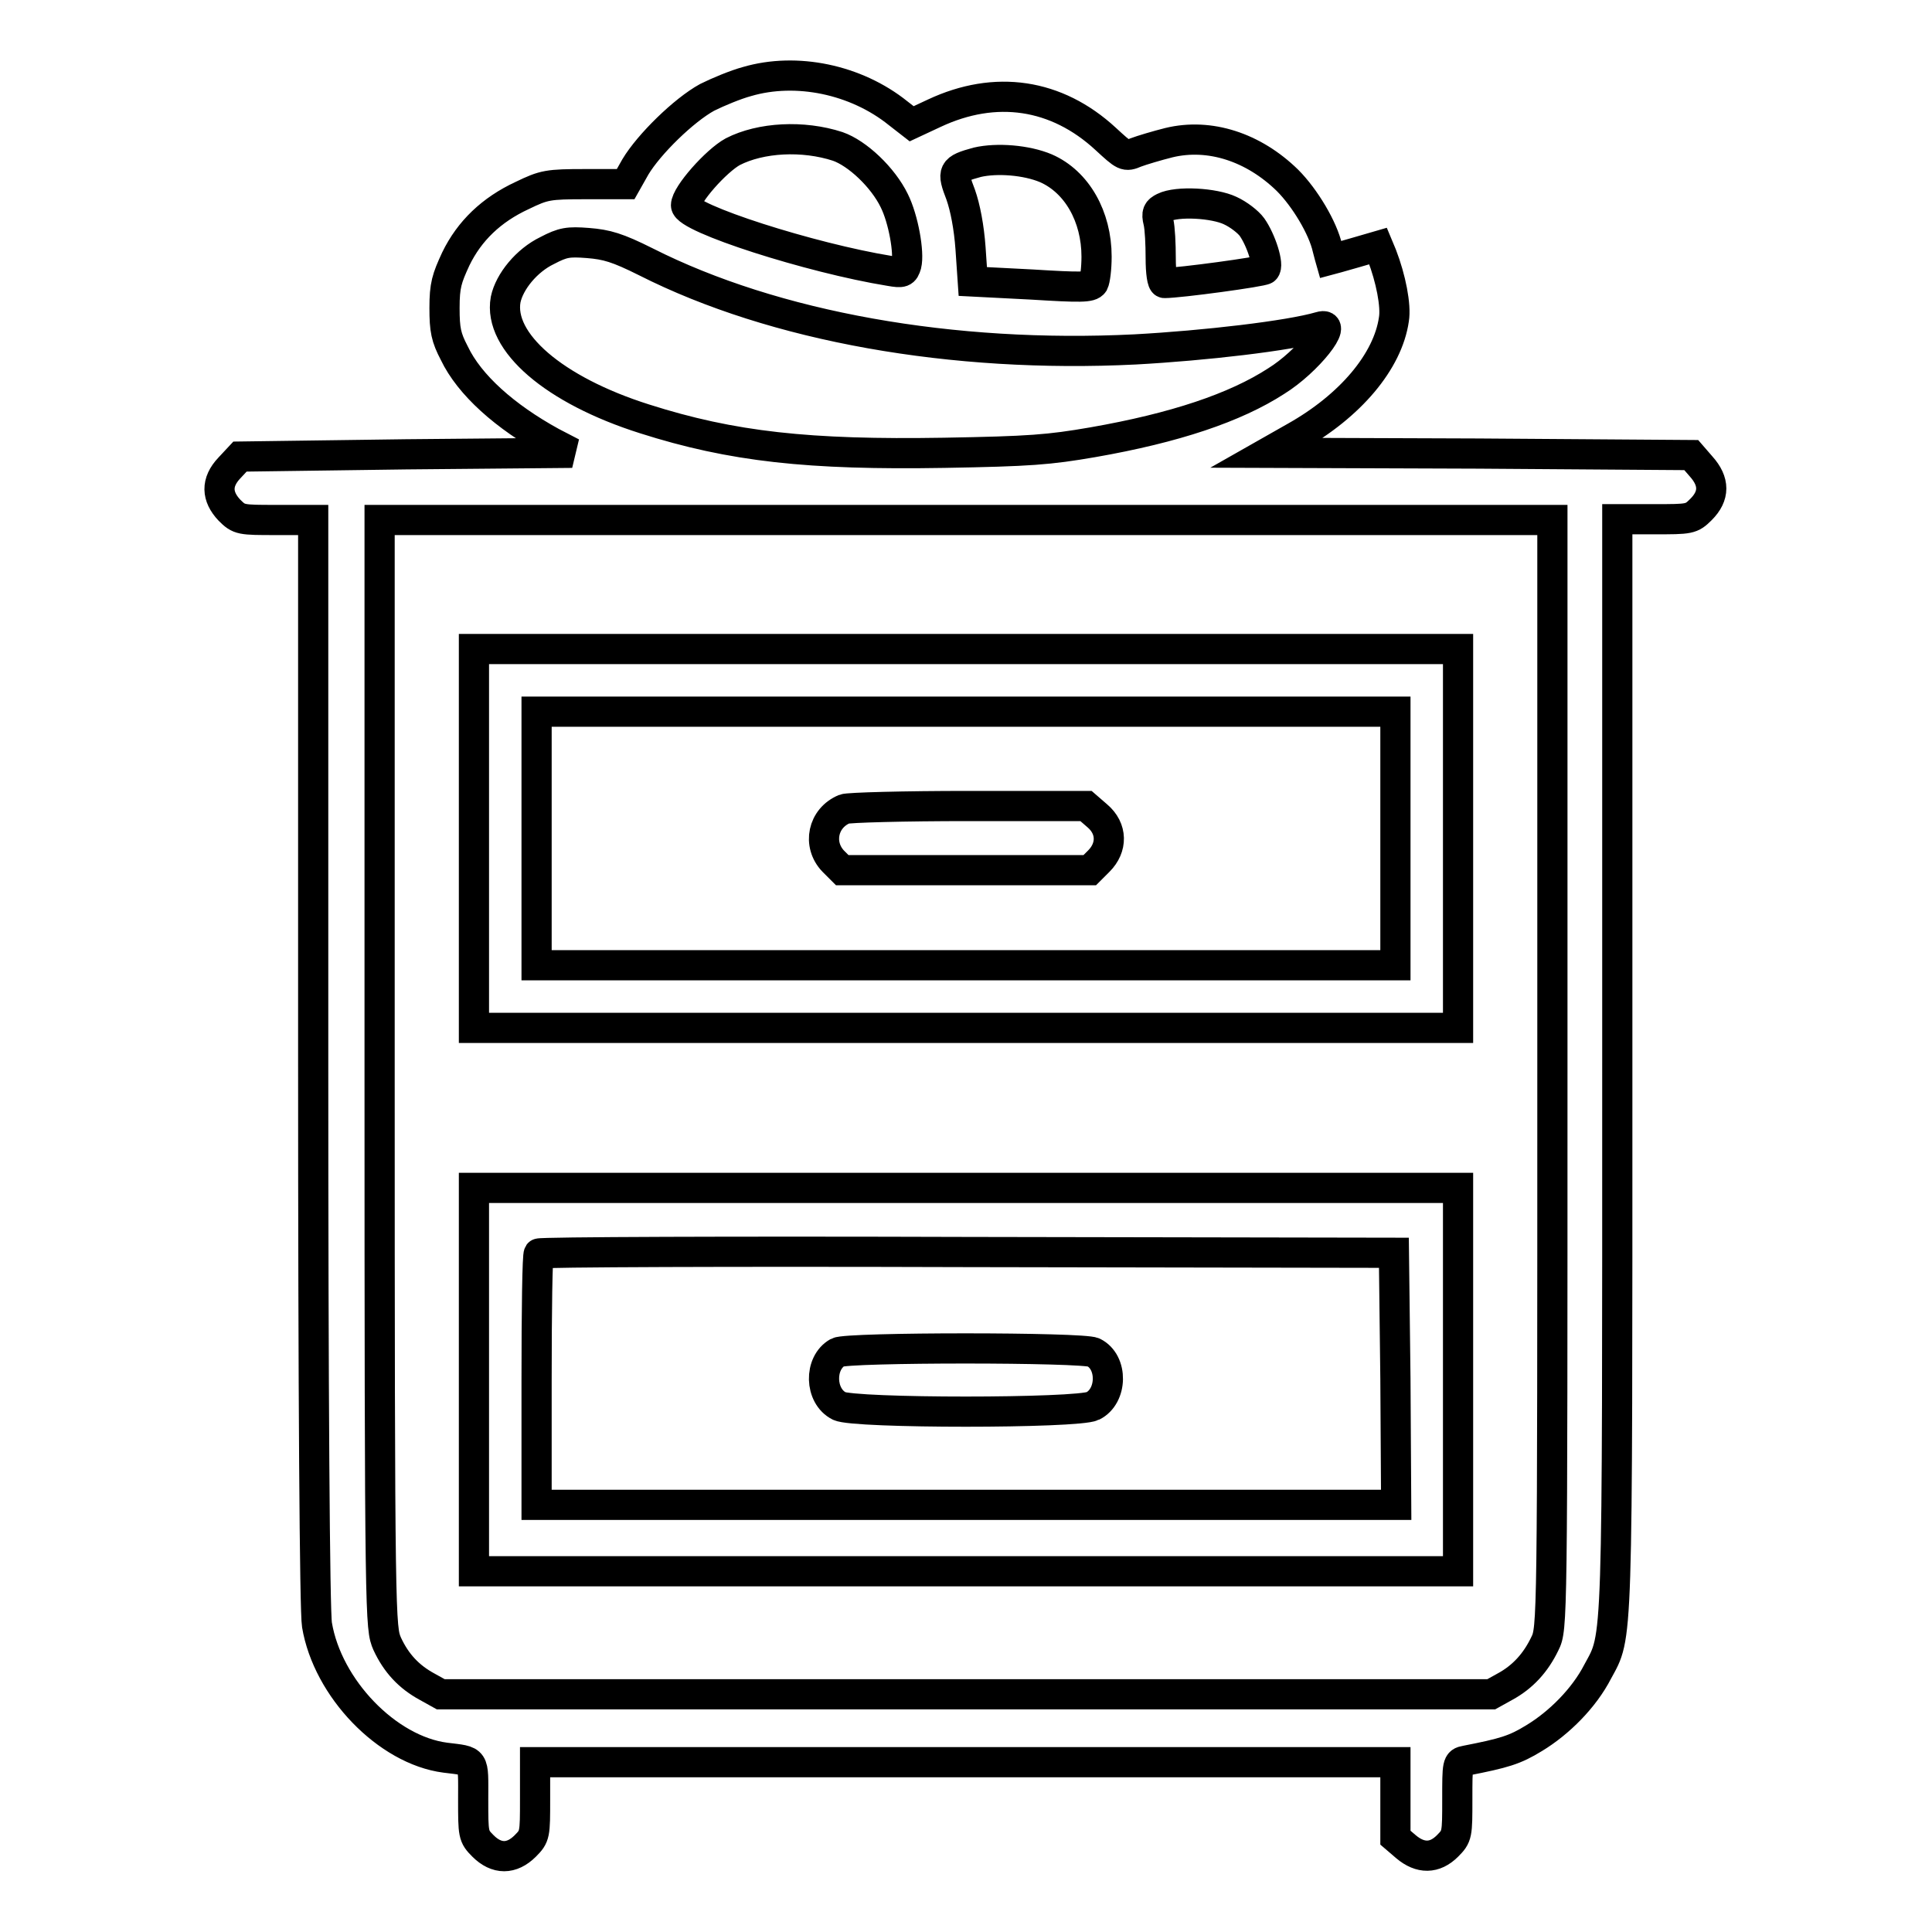 <?xml version="1.0" encoding="utf-8"?>
<!-- Svg Vector Icons : http://www.onlinewebfonts.com/icon -->
<!DOCTYPE svg PUBLIC "-//W3C//DTD SVG 1.1//EN" "http://www.w3.org/Graphics/SVG/1.1/DTD/svg11.dtd">
<svg version="1.1" xmlns="http://www.w3.org/2000/svg" xmlns:xlink="http://www.w3.org/1999/xlink" x="0px" y="0px" viewBox="0 0 256 256" enable-background="new 0 0 256 256" xml:space="preserve">
<g><g><g><path stroke-width="4" fill-opacity="0" stroke="#000000"  d="M99,10.8c-1.5,0.4-3.9,1.4-5.3,2.1c-3.1,1.7-7.7,6.2-9.5,9.2l-1.3,2.3h-5.3c-5,0-5.5,0.1-8.4,1.5c-4.1,1.9-7,4.7-8.8,8.4c-1.2,2.6-1.5,3.5-1.5,6.5c0,2.9,0.2,3.9,1.3,6c2,4.2,6.7,8.4,12.9,11.8l2.7,1.4l-22,0.2l-22,0.3L30.4,62c-1.8,1.9-1.7,3.8,0,5.6c1.3,1.3,1.5,1.3,6.2,1.3h4.9v71.8c0,43.9,0.2,72.9,0.5,74.6c1.4,8.4,9.3,16.6,17,17.6c4,0.5,3.7,0.1,3.7,5.5c0,4.7,0,4.9,1.3,6.2c1.8,1.8,3.8,1.8,5.6,0c1.3-1.3,1.3-1.5,1.3-6.2v-4.9H128h56.9v5v5l1.4,1.2c1.9,1.6,3.8,1.6,5.5-0.1c1.3-1.3,1.3-1.5,1.3-6.2c0-4.7,0-4.9,1.1-5.1c5.1-1,6.5-1.4,9.1-3c3.3-2,6.6-5.3,8.4-8.8c2.7-5,2.6-2.1,2.6-80.7v-72h4.9c4.7,0,4.9,0,6.2-1.3c1.8-1.8,1.8-3.7,0-5.7l-1.3-1.5l-28.2-0.2L167.9,60l3.7-2.1c7.3-4.1,12.3-10,13.1-15.6c0.3-1.8-0.4-5.4-1.6-8.5l-0.5-1.2l-3.1,0.9c-1.7,0.5-3.2,0.9-3.2,0.9c0,0-0.2-0.7-0.4-1.5c-0.6-2.7-3-6.7-5.3-9c-4.5-4.4-10.3-6.3-15.7-5c-1.6,0.4-3.6,1-4.4,1.3c-1.4,0.6-1.5,0.5-4-1.8c-6.5-6-14.6-7.2-22.7-3.4l-3,1.4L119,15C113.4,10.5,105.5,8.9,99,10.8z M111,19.4c2.6,0.9,6,4.1,7.5,7.2c1.2,2.4,2,6.9,1.6,8.5c-0.3,1-0.5,1.1-2.2,0.8c-10.5-1.7-27-7-27-8.7c0-1.4,4-5.9,6.2-7.1C100.8,18.2,106.4,17.9,111,19.4z M138.6,22.3c4.1,1.8,6.7,6.4,6.7,11.7c0,1.6-0.2,3.1-0.4,3.5c-0.4,0.6-1.7,0.6-8.2,0.2l-7.8-0.4l-0.3-4.4c-0.2-2.8-0.7-5.4-1.3-7.1c-1.2-3.1-1.1-3.4,2.2-4.3C132.1,20.9,136,21.2,138.6,22.3z M163,27.9c1.1,0.5,2.4,1.5,2.9,2.2c1.2,1.7,2.3,5.1,1.7,5.6c-0.3,0.3-11.3,1.8-13.3,1.8c-0.3,0-0.5-1.4-0.5-3.3c0-1.8-0.1-4-0.3-4.8c-0.3-1.2-0.1-1.5,0.7-1.9C156,26.6,160.9,26.9,163,27.9z M85.6,34.7c17,8.6,40.6,12.8,64.8,11.6c9.2-0.5,20.4-1.8,24.5-3c2.6-0.8-1.6,4.6-5.8,7.2c-5.4,3.5-13.4,6.2-24.3,8.1c-5.8,1-8.3,1.2-19.7,1.4c-17.9,0.3-28.1-0.8-39.7-4.5c-12-3.8-19.4-10.2-18.4-15.8c0.5-2.4,2.8-5.2,5.5-6.5c2.1-1.1,2.8-1.2,5.4-1C80.4,32.4,81.8,32.8,85.6,34.7z M205.7,142.3c0,72.9,0,73.5-1,75.5c-1.2,2.5-2.9,4.4-5.3,5.7l-1.8,1H128H58.4l-1.8-1c-2.4-1.3-4.1-3.1-5.3-5.7c-0.9-2.1-1-2.6-1-75.5V68.9H128h77.7V142.3z"/><path stroke-width="4" fill-opacity="0" stroke="#000000"  d="M62.8,111.1v25.1H128h65.2v-25.1V86H128H62.8V111.1z M184.9,111.1v16.8H128H71.1v-16.8V94.3H128h56.9V111.1z"/><path stroke-width="4" fill-opacity="0" stroke="#000000"  d="M111.9,107.2c-2.9,1.2-3.6,4.7-1.5,6.9l1.2,1.2H128h16.4l1.2-1.2c1.8-1.8,1.8-4.3-0.2-6l-1.5-1.3l-15.6,0C119.8,106.8,112.4,107,111.9,107.2z"/><path stroke-width="4" fill-opacity="0" stroke="#000000"  d="M62.8,182.8v25.4H128h65.2v-25.4v-25.4H128H62.8V182.8z M184.9,182.7l0.1,16.7H128H71.1v-16.5c0-9.1,0.1-16.7,0.3-16.8c0.1-0.2,25.7-0.3,56.8-0.2l56.5,0.1L184.9,182.7z"/><path stroke-width="4" fill-opacity="0" stroke="#000000"  d="M111,179.2c-2.5,1.4-2.4,5.8,0.2,7.1c1.9,1,31.6,1,33.6,0c2.6-1.3,2.7-5.8,0.1-7.1C143.6,178.5,112.2,178.5,111,179.2z"/></g></g></g>
</svg>